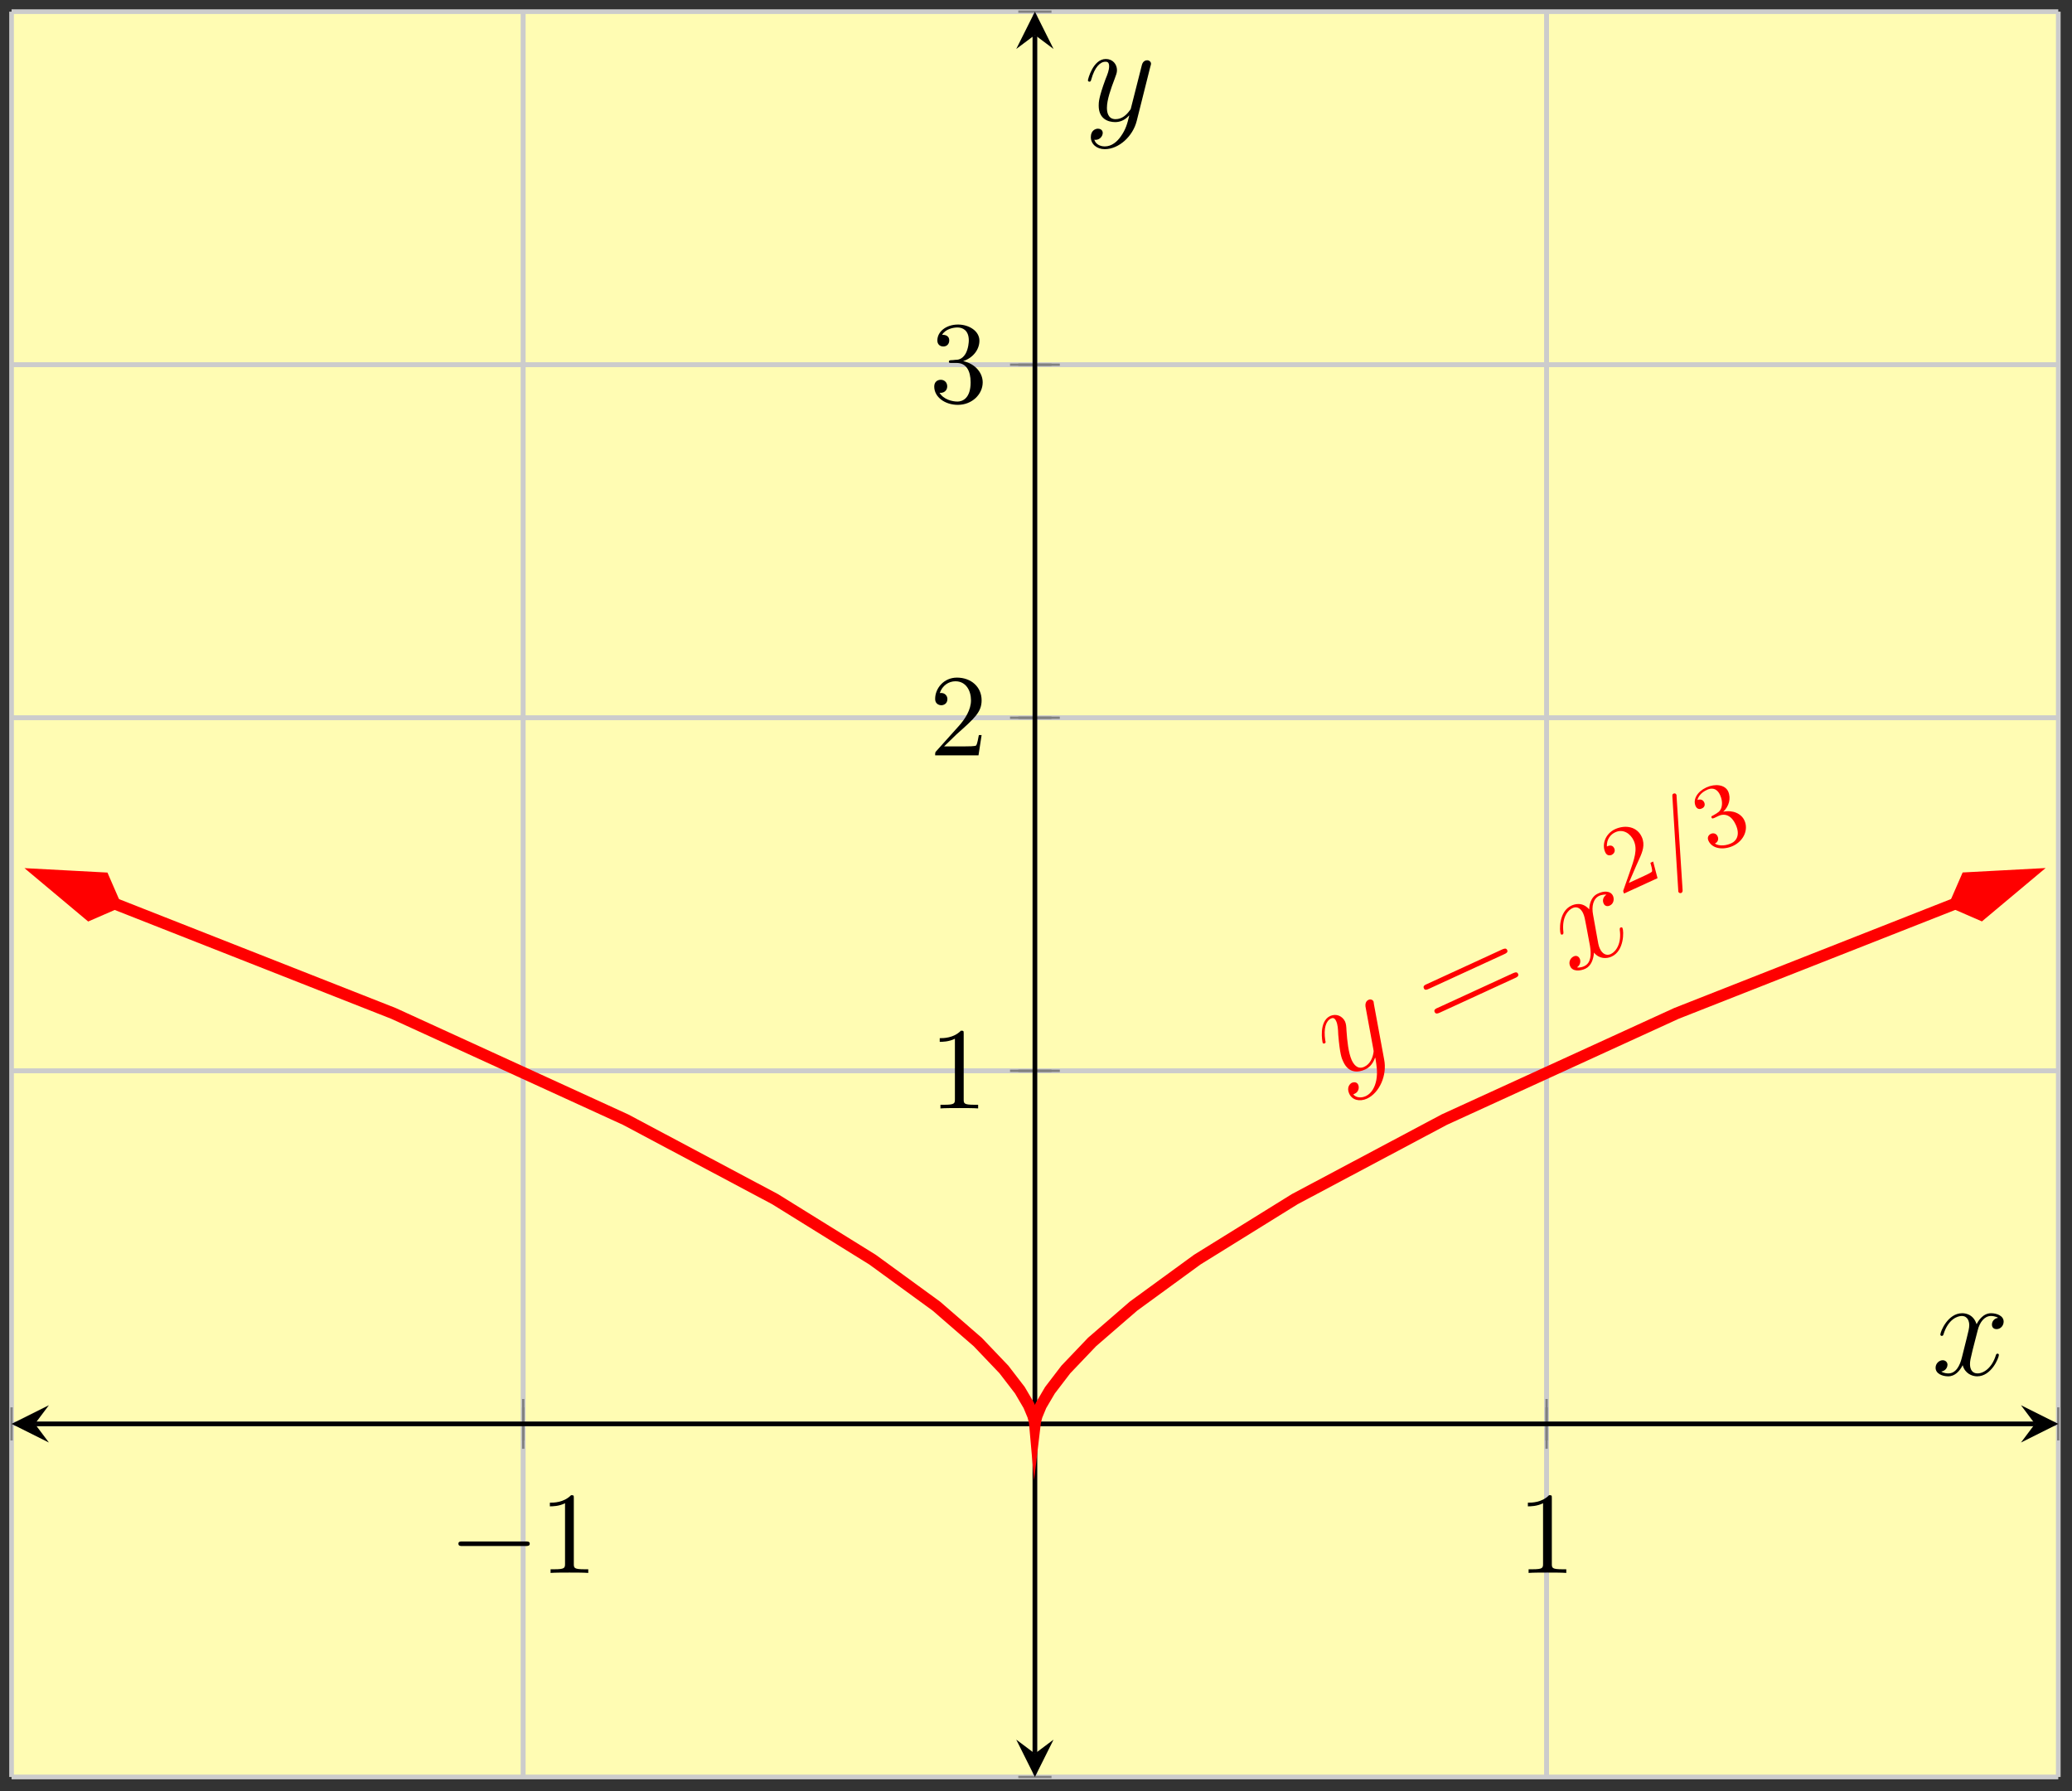 <?xml version="1.0" encoding="UTF-8"?>
<svg xmlns="http://www.w3.org/2000/svg" xmlns:xlink="http://www.w3.org/1999/xlink" width="177pt" height="153pt" viewBox="0 0 177 153" version="1.1">
<rect x="0" y="0" width="177" height="153" fill="#333333" stroke="none"/>
<defs>
<g>
<symbol overflow="visible" id="glyph0-0">
<path style="stroke:none;" d=""/>
</symbol>
<symbol overflow="visible" id="glyph0-1">
<path style="stroke:none;" d="M 6.562 -2.297 C 6.734 -2.297 6.922 -2.297 6.922 -2.5 C 6.922 -2.688 6.734 -2.688 6.562 -2.688 L 1.172 -2.688 C 1 -2.688 0.828 -2.688 0.828 -2.5 C 0.828 -2.297 1 -2.297 1.172 -2.297 Z M 6.562 -2.297 "/>
</symbol>
<symbol overflow="visible" id="glyph1-0">
<path style="stroke:none;" d=""/>
</symbol>
<symbol overflow="visible" id="glyph1-1">
<path style="stroke:none;" d="M 2.938 -6.375 C 2.938 -6.625 2.938 -6.641 2.703 -6.641 C 2.078 -6 1.203 -6 0.891 -6 L 0.891 -5.688 C 1.094 -5.688 1.672 -5.688 2.188 -5.953 L 2.188 -0.781 C 2.188 -0.422 2.156 -0.312 1.266 -0.312 L 0.953 -0.312 L 0.953 0 C 1.297 -0.031 2.156 -0.031 2.562 -0.031 C 2.953 -0.031 3.828 -0.031 4.172 0 L 4.172 -0.312 L 3.859 -0.312 C 2.953 -0.312 2.938 -0.422 2.938 -0.781 Z M 2.938 -6.375 "/>
</symbol>
<symbol overflow="visible" id="glyph1-2">
<path style="stroke:none;" d="M 1.266 -0.766 L 2.328 -1.797 C 3.875 -3.172 4.469 -3.703 4.469 -4.703 C 4.469 -5.844 3.578 -6.641 2.359 -6.641 C 1.234 -6.641 0.5 -5.719 0.5 -4.828 C 0.5 -4.281 1 -4.281 1.031 -4.281 C 1.203 -4.281 1.547 -4.391 1.547 -4.812 C 1.547 -5.062 1.359 -5.328 1.016 -5.328 C 0.938 -5.328 0.922 -5.328 0.891 -5.312 C 1.109 -5.969 1.656 -6.328 2.234 -6.328 C 3.141 -6.328 3.562 -5.516 3.562 -4.703 C 3.562 -3.906 3.078 -3.125 2.516 -2.5 L 0.609 -0.375 C 0.5 -0.266 0.5 -0.234 0.5 0 L 4.203 0 L 4.469 -1.734 L 4.234 -1.734 C 4.172 -1.438 4.109 -1 4 -0.844 C 3.938 -0.766 3.281 -0.766 3.062 -0.766 Z M 1.266 -0.766 "/>
</symbol>
<symbol overflow="visible" id="glyph1-3">
<path style="stroke:none;" d="M 2.891 -3.516 C 3.703 -3.781 4.281 -4.469 4.281 -5.266 C 4.281 -6.078 3.406 -6.641 2.453 -6.641 C 1.453 -6.641 0.688 -6.047 0.688 -5.281 C 0.688 -4.953 0.906 -4.766 1.203 -4.766 C 1.5 -4.766 1.703 -4.984 1.703 -5.281 C 1.703 -5.766 1.234 -5.766 1.094 -5.766 C 1.391 -6.266 2.047 -6.391 2.406 -6.391 C 2.828 -6.391 3.375 -6.172 3.375 -5.281 C 3.375 -5.156 3.344 -4.578 3.094 -4.141 C 2.797 -3.656 2.453 -3.625 2.203 -3.625 C 2.125 -3.609 1.891 -3.594 1.812 -3.594 C 1.734 -3.578 1.672 -3.562 1.672 -3.469 C 1.672 -3.359 1.734 -3.359 1.906 -3.359 L 2.344 -3.359 C 3.156 -3.359 3.531 -2.688 3.531 -1.703 C 3.531 -0.344 2.844 -0.062 2.406 -0.062 C 1.969 -0.062 1.219 -0.234 0.875 -0.812 C 1.219 -0.766 1.531 -0.984 1.531 -1.359 C 1.531 -1.719 1.266 -1.922 0.984 -1.922 C 0.734 -1.922 0.422 -1.781 0.422 -1.344 C 0.422 -0.438 1.344 0.219 2.438 0.219 C 3.656 0.219 4.562 -0.688 4.562 -1.703 C 4.562 -2.516 3.922 -3.297 2.891 -3.516 Z M 2.891 -3.516 "/>
</symbol>
<symbol overflow="visible" id="glyph2-0">
<path style="stroke:none;" d=""/>
</symbol>
<symbol overflow="visible" id="glyph2-1">
<path style="stroke:none;" d="M 3.438 -0.094 C 3.328 0.469 3.062 1.016 2.547 1.266 C 2.406 1.328 1.859 1.547 1.469 1.125 C 1.516 1.109 1.562 1.078 1.594 1.062 C 1.922 0.922 2 0.547 1.891 0.297 C 1.781 0.047 1.516 0.062 1.359 0.125 C 1.188 0.203 0.875 0.516 1.125 1.062 C 1.375 1.609 2.016 1.766 2.641 1.484 C 3.719 0.984 4.375 -0.531 4.109 -1.859 L 3.234 -6.594 C 3.219 -6.672 3.219 -6.75 3.203 -6.812 C 3.125 -6.984 2.922 -7.031 2.766 -6.953 C 2.656 -6.906 2.469 -6.75 2.516 -6.375 L 3.172 -2.812 C 3.219 -2.594 3.219 -2.578 3.188 -2.406 C 3.125 -2.016 2.922 -1.469 2.406 -1.234 C 1.797 -0.953 1.469 -1.516 1.328 -1.828 C 1.062 -2.438 0.953 -3.406 0.891 -4.328 C 0.875 -4.703 0.859 -4.891 0.766 -5.109 C 0.547 -5.562 0.031 -5.812 -0.5 -5.578 C -1.5 -5.109 -1.172 -3.359 -1.141 -3.281 C -1.125 -3.234 -1.047 -3.203 -0.984 -3.234 C -0.875 -3.281 -0.875 -3.312 -0.922 -3.5 C -1.078 -4.531 -0.859 -5.156 -0.438 -5.359 C -0.328 -5.406 -0.141 -5.484 0.016 -5.125 C 0.141 -4.844 0.172 -4.469 0.188 -3.969 C 0.328 -2.312 0.484 -1.938 0.609 -1.688 C 1.078 -0.641 1.922 -0.75 2.469 -1 C 2.781 -1.141 3.125 -1.422 3.328 -2 L 3.359 -2 C 3.469 -1.281 3.562 -0.797 3.438 -0.094 Z M 3.438 -0.094 "/>
</symbol>
<symbol overflow="visible" id="glyph2-2">
<path style="stroke:none;" d="M 3.141 -6.812 C 2.812 -6.578 2.797 -6.266 2.906 -6.047 C 3.016 -5.797 3.266 -5.797 3.422 -5.875 C 3.75 -6.016 3.828 -6.406 3.703 -6.703 C 3.484 -7.172 2.875 -7.125 2.422 -6.906 C 1.75 -6.609 1.672 -5.797 1.672 -5.547 C 1.062 -6.25 0.359 -5.969 0.156 -5.875 C -0.953 -5.375 -0.875 -3.688 -0.766 -3.453 C -0.75 -3.406 -0.688 -3.375 -0.609 -3.406 C -0.531 -3.438 -0.531 -3.516 -0.531 -3.578 C -0.703 -4.953 -0.078 -5.516 0.234 -5.656 C 0.734 -5.891 1.031 -5.484 1.156 -5.203 C 1.266 -4.969 1.312 -4.688 1.422 -4.109 L 1.734 -2.438 C 1.859 -1.703 1.828 -0.969 1.25 -0.703 C 1.188 -0.672 0.922 -0.547 0.625 -0.594 C 0.984 -0.844 0.922 -1.219 0.859 -1.344 C 0.75 -1.578 0.531 -1.625 0.344 -1.531 C 0.062 -1.406 -0.125 -1.047 0.047 -0.688 C 0.25 -0.234 0.875 -0.266 1.344 -0.484 C 1.844 -0.719 2.031 -1.297 2.078 -1.859 C 2.531 -1.297 3.172 -1.328 3.578 -1.516 C 4.688 -2.016 4.625 -3.719 4.516 -3.953 C 4.5 -4.016 4.422 -4.031 4.344 -4 C 4.266 -3.953 4.281 -3.906 4.281 -3.797 C 4.438 -2.688 4 -1.969 3.516 -1.734 C 3.141 -1.562 2.781 -1.75 2.578 -2.203 C 2.469 -2.438 2.438 -2.625 2.297 -3.438 L 2 -5.094 C 1.859 -5.812 2.016 -6.469 2.516 -6.703 C 2.531 -6.719 2.844 -6.844 3.141 -6.812 Z M 3.141 -6.812 "/>
</symbol>
<symbol overflow="visible" id="glyph3-0">
<path style="stroke:none;" d=""/>
</symbol>
<symbol overflow="visible" id="glyph3-1">
<path style="stroke:none;" d="M 5.734 -6.906 C 5.875 -6.969 6.078 -7.062 6 -7.25 C 5.906 -7.469 5.719 -7.375 5.562 -7.312 L -0.859 -4.359 C -1.016 -4.297 -1.219 -4.203 -1.125 -4 C -1.047 -3.797 -0.859 -3.875 -0.688 -3.953 Z M 6.672 -4.875 C 6.812 -4.938 7.016 -5.031 6.922 -5.234 C 6.828 -5.438 6.641 -5.344 6.484 -5.281 L 0.062 -2.328 C -0.094 -2.266 -0.297 -2.172 -0.203 -1.969 C -0.109 -1.766 0.078 -1.844 0.25 -1.922 Z M 6.672 -4.875 "/>
</symbol>
<symbol overflow="visible" id="glyph4-0">
<path style="stroke:none;" d=""/>
</symbol>
<symbol overflow="visible" id="glyph4-1">
<path style="stroke:none;" d="M 1.375 -2.422 C 1.438 -2.594 1.625 -2.953 1.688 -3.125 C 1.969 -3.734 2.203 -4.344 1.906 -5 C 1.516 -5.875 0.531 -6.078 -0.375 -5.672 C -1.234 -5.266 -1.516 -4.344 -1.219 -3.703 C -1.062 -3.344 -0.766 -3.438 -0.672 -3.469 C -0.516 -3.547 -0.312 -3.75 -0.453 -4.047 C -0.625 -4.406 -1 -4.234 -1.078 -4.188 C -1.109 -4.844 -0.719 -5.25 -0.359 -5.406 C 0.312 -5.719 0.938 -5.297 1.219 -4.688 C 1.562 -3.938 1.281 -3.141 0.828 -1.859 L 0.344 -0.484 C 0.297 -0.375 0.312 -0.359 0.391 -0.172 L 3.25 -1.484 L 2.875 -2.906 L 2.641 -2.797 C 2.688 -2.625 2.812 -2.25 2.781 -2.062 C 2.781 -1.984 2.219 -1.734 2.094 -1.672 L 0.797 -1.078 Z M 1.375 -2.422 "/>
</symbol>
<symbol overflow="visible" id="glyph4-2">
<path style="stroke:none;" d="M 0.734 -3.266 C 1.312 -3.531 1.859 -3.281 2.203 -2.531 C 2.625 -1.625 2.234 -1.109 1.844 -0.938 C 1.453 -0.75 0.844 -0.641 0.422 -0.906 C 0.672 -1.016 0.781 -1.281 0.656 -1.531 C 0.562 -1.75 0.312 -1.844 0.078 -1.734 C -0.109 -1.641 -0.25 -1.438 -0.125 -1.156 C 0.188 -0.453 1.141 -0.328 1.969 -0.703 C 2.938 -1.156 3.297 -2.141 2.953 -2.875 C 2.688 -3.469 1.953 -3.797 1.141 -3.625 C 1.625 -4.078 1.828 -4.766 1.562 -5.359 C 1.297 -5.938 0.453 -6.047 -0.297 -5.703 C -1.078 -5.344 -1.469 -4.672 -1.219 -4.109 C -1.094 -3.844 -0.875 -3.812 -0.688 -3.906 C -0.453 -4 -0.391 -4.219 -0.484 -4.422 C -0.609 -4.703 -0.891 -4.703 -1.062 -4.625 C -0.938 -5.172 -0.375 -5.438 -0.234 -5.5 C -0.047 -5.594 0.531 -5.797 0.875 -5.047 C 1.109 -4.531 1.031 -4.141 0.984 -3.969 C 0.859 -3.641 0.719 -3.562 0.281 -3.312 C 0.141 -3.25 0.094 -3.219 0.141 -3.125 C 0.188 -3.016 0.234 -3.047 0.375 -3.094 Z M 0.734 -3.266 "/>
</symbol>
<symbol overflow="visible" id="glyph5-0">
<path style="stroke:none;" d=""/>
</symbol>
<symbol overflow="visible" id="glyph5-1">
<path style="stroke:none;" d="M 1.016 -6.688 C 1.016 -6.812 1.016 -6.828 1 -6.844 C 0.953 -6.953 0.859 -6.984 0.75 -6.938 C 0.641 -6.891 0.656 -6.797 0.656 -6.703 L 1.156 1.281 C 1.156 1.438 1.172 1.453 1.172 1.453 C 1.219 1.562 1.328 1.578 1.422 1.547 C 1.531 1.484 1.531 1.391 1.531 1.312 Z M 1.016 -6.688 "/>
</symbol>
<symbol overflow="visible" id="glyph6-0">
<path style="stroke:none;" d=""/>
</symbol>
<symbol overflow="visible" id="glyph6-1">
<path style="stroke:none;" d="M 5.672 -4.875 C 5.281 -4.812 5.141 -4.516 5.141 -4.297 C 5.141 -4 5.359 -3.906 5.531 -3.906 C 5.891 -3.906 6.141 -4.219 6.141 -4.547 C 6.141 -5.047 5.562 -5.266 5.062 -5.266 C 4.344 -5.266 3.938 -4.547 3.828 -4.328 C 3.547 -5.219 2.812 -5.266 2.594 -5.266 C 1.375 -5.266 0.734 -3.703 0.734 -3.438 C 0.734 -3.391 0.781 -3.328 0.859 -3.328 C 0.953 -3.328 0.984 -3.406 1 -3.453 C 1.406 -4.781 2.219 -5.031 2.562 -5.031 C 3.094 -5.031 3.203 -4.531 3.203 -4.25 C 3.203 -3.984 3.125 -3.703 2.984 -3.125 L 2.578 -1.5 C 2.406 -0.781 2.062 -0.125 1.422 -0.125 C 1.359 -0.125 1.062 -0.125 0.812 -0.281 C 1.25 -0.359 1.344 -0.719 1.344 -0.859 C 1.344 -1.094 1.156 -1.25 0.938 -1.25 C 0.641 -1.25 0.328 -0.984 0.328 -0.609 C 0.328 -0.109 0.891 0.125 1.406 0.125 C 1.984 0.125 2.391 -0.328 2.641 -0.828 C 2.828 -0.125 3.438 0.125 3.875 0.125 C 5.094 0.125 5.734 -1.453 5.734 -1.703 C 5.734 -1.766 5.688 -1.812 5.625 -1.812 C 5.516 -1.812 5.5 -1.75 5.469 -1.656 C 5.141 -0.609 4.453 -0.125 3.906 -0.125 C 3.484 -0.125 3.266 -0.438 3.266 -0.922 C 3.266 -1.188 3.312 -1.375 3.5 -2.156 L 3.922 -3.797 C 4.094 -4.5 4.5 -5.031 5.062 -5.031 C 5.078 -5.031 5.422 -5.031 5.672 -4.875 Z M 5.672 -4.875 "/>
</symbol>
<symbol overflow="visible" id="glyph6-2">
<path style="stroke:none;" d="M 3.141 1.344 C 2.828 1.797 2.359 2.203 1.766 2.203 C 1.625 2.203 1.047 2.172 0.875 1.625 C 0.906 1.641 0.969 1.641 0.984 1.641 C 1.344 1.641 1.594 1.328 1.594 1.047 C 1.594 0.781 1.359 0.688 1.188 0.688 C 0.984 0.688 0.578 0.828 0.578 1.406 C 0.578 2.016 1.094 2.438 1.766 2.438 C 2.969 2.438 4.172 1.344 4.5 0.016 L 5.672 -4.656 C 5.688 -4.703 5.719 -4.781 5.719 -4.859 C 5.719 -5.031 5.562 -5.156 5.391 -5.156 C 5.281 -5.156 5.031 -5.109 4.938 -4.75 L 4.047 -1.234 C 4 -1.016 4 -0.984 3.891 -0.859 C 3.656 -0.531 3.266 -0.125 2.688 -0.125 C 2.016 -0.125 1.953 -0.781 1.953 -1.094 C 1.953 -1.781 2.281 -2.703 2.609 -3.562 C 2.734 -3.906 2.812 -4.078 2.812 -4.312 C 2.812 -4.812 2.453 -5.266 1.859 -5.266 C 0.766 -5.266 0.328 -3.531 0.328 -3.438 C 0.328 -3.391 0.375 -3.328 0.453 -3.328 C 0.562 -3.328 0.578 -3.375 0.625 -3.547 C 0.906 -4.547 1.359 -5.031 1.828 -5.031 C 1.938 -5.031 2.141 -5.031 2.141 -4.641 C 2.141 -4.328 2.016 -3.984 1.828 -3.531 C 1.25 -1.953 1.25 -1.562 1.25 -1.281 C 1.25 -0.141 2.062 0.125 2.656 0.125 C 3 0.125 3.438 0.016 3.844 -0.438 L 3.859 -0.422 C 3.688 0.281 3.562 0.75 3.141 1.344 Z M 3.141 1.344 "/>
</symbol>
</g>
<clipPath id="clip1">
  <path d="M 0.988 63 L 175.828 63 L 175.828 136 L 0.988 136 Z M 0.988 63 "/>
</clipPath>
<clipPath id="clip2">
  <path d="M 152 60 L 175.828 60 L 175.828 93 L 152 93 Z M 152 60 "/>
</clipPath>
<clipPath id="clip3">
  <path d="M 0.988 60 L 24 60 L 24 93 L 0.988 93 Z M 0.988 60 "/>
</clipPath>
</defs>
<g id="surface1">
<path style=" stroke:none;fill-rule:nonzero;fill:rgb(100%,98.47%,70.001%);fill-opacity:1;" d="M 0.988 151.801 L 175.828 151.801 L 175.828 0.996 L 0.988 0.996 Z M 0.988 151.801 "/>
<path style="fill:none;stroke-width:0.399;stroke-linecap:butt;stroke-linejoin:miter;stroke:rgb(79.999%,79.999%,79.999%);stroke-opacity:1;stroke-miterlimit:10;" d="M 0.001 -0.002 L 0.001 150.803 M 43.708 -0.002 L 43.708 150.803 M 87.419 -0.002 L 87.419 150.803 M 131.13 -0.002 L 131.13 150.803 M 174.841 -0.002 L 174.841 150.803 " transform="matrix(1,0,0,-1,0.987,151.799)"/>
<path style="fill:none;stroke-width:0.399;stroke-linecap:butt;stroke-linejoin:miter;stroke:rgb(79.999%,79.999%,79.999%);stroke-opacity:1;stroke-miterlimit:10;" d="M 43.708 -0.002 L 43.708 150.803 M 131.13 -0.002 L 131.13 150.803 " transform="matrix(1,0,0,-1,0.987,151.799)"/>
<path style="fill:none;stroke-width:0.399;stroke-linecap:butt;stroke-linejoin:miter;stroke:rgb(79.999%,79.999%,79.999%);stroke-opacity:1;stroke-miterlimit:10;" d="M 0.001 -0.002 L 174.841 -0.002 M 0.001 30.162 L 174.841 30.162 M 0.001 60.322 L 174.841 60.322 M 0.001 90.483 L 174.841 90.483 M 0.001 120.643 L 174.841 120.643 M 0.001 150.803 L 174.841 150.803 " transform="matrix(1,0,0,-1,0.987,151.799)"/>
<path style="fill:none;stroke-width:0.399;stroke-linecap:butt;stroke-linejoin:miter;stroke:rgb(79.999%,79.999%,79.999%);stroke-opacity:1;stroke-miterlimit:10;" d="M 0.001 60.322 L 174.841 60.322 M 0.001 90.483 L 174.841 90.483 M 0.001 120.643 L 174.841 120.643 " transform="matrix(1,0,0,-1,0.987,151.799)"/>
<path style="fill:none;stroke-width:0.199;stroke-linecap:butt;stroke-linejoin:miter;stroke:rgb(50%,50%,50%);stroke-opacity:1;stroke-miterlimit:10;" d="M 0.001 28.744 L 0.001 31.576 M 43.708 28.744 L 43.708 31.576 M 87.419 28.744 L 87.419 31.576 M 131.13 28.744 L 131.13 31.576 M 174.841 28.744 L 174.841 31.576 " transform="matrix(1,0,0,-1,0.987,151.799)"/>
<path style="fill:none;stroke-width:0.199;stroke-linecap:butt;stroke-linejoin:miter;stroke:rgb(50%,50%,50%);stroke-opacity:1;stroke-miterlimit:10;" d="M 43.708 28.033 L 43.708 32.287 M 131.13 28.033 L 131.13 32.287 " transform="matrix(1,0,0,-1,0.987,151.799)"/>
<path style="fill:none;stroke-width:0.199;stroke-linecap:butt;stroke-linejoin:miter;stroke:rgb(50%,50%,50%);stroke-opacity:1;stroke-miterlimit:10;" d="M 86.001 -0.002 L 88.837 -0.002 M 86.001 30.162 L 88.837 30.162 M 86.001 60.322 L 88.837 60.322 M 86.001 90.483 L 88.837 90.483 M 86.001 120.643 L 88.837 120.643 M 86.001 150.803 L 88.837 150.803 " transform="matrix(1,0,0,-1,0.987,151.799)"/>
<path style="fill:none;stroke-width:0.199;stroke-linecap:butt;stroke-linejoin:miter;stroke:rgb(50%,50%,50%);stroke-opacity:1;stroke-miterlimit:10;" d="M 85.294 60.322 L 89.548 60.322 M 85.294 90.483 L 89.548 90.483 M 85.294 120.643 L 89.548 120.643 " transform="matrix(1,0,0,-1,0.987,151.799)"/>
<path style="fill:none;stroke-width:0.399;stroke-linecap:butt;stroke-linejoin:miter;stroke:rgb(0%,0%,0%);stroke-opacity:1;stroke-miterlimit:10;" d="M 1.993 30.162 L 172.849 30.162 " transform="matrix(1,0,0,-1,0.987,151.799)"/>
<path style=" stroke:none;fill-rule:nonzero;fill:rgb(0%,0%,0%);fill-opacity:1;" d="M 0.988 121.637 L 4.176 123.23 L 2.98 121.637 L 4.176 120.043 "/>
<path style=" stroke:none;fill-rule:nonzero;fill:rgb(0%,0%,0%);fill-opacity:1;" d="M 175.828 121.637 L 172.641 120.043 L 173.836 121.637 L 172.641 123.23 "/>
<path style="fill:none;stroke-width:0.399;stroke-linecap:butt;stroke-linejoin:miter;stroke:rgb(0%,0%,0%);stroke-opacity:1;stroke-miterlimit:10;" d="M 87.419 1.994 L 87.419 148.811 " transform="matrix(1,0,0,-1,0.987,151.799)"/>
<path style=" stroke:none;fill-rule:nonzero;fill:rgb(0%,0%,0%);fill-opacity:1;" d="M 88.406 151.801 L 90 148.609 L 88.406 149.805 L 86.812 148.609 "/>
<path style=" stroke:none;fill-rule:nonzero;fill:rgb(0%,0%,0%);fill-opacity:1;" d="M 88.406 0.996 L 86.812 4.184 L 88.406 2.988 L 90 4.184 "/>
<g style="fill:rgb(0%,0%,0%);fill-opacity:1;">
  <use xlink:href="#glyph0-1" x="38.332" y="134.369"/>
</g>
<g style="fill:rgb(0%,0%,0%);fill-opacity:1;">
  <use xlink:href="#glyph1-1" x="46.08" y="134.369"/>
</g>
<g style="fill:rgb(0%,0%,0%);fill-opacity:1;">
  <use xlink:href="#glyph1-1" x="129.627" y="134.369"/>
</g>
<g style="fill:rgb(0%,0%,0%);fill-opacity:1;">
  <use xlink:href="#glyph1-1" x="79.385" y="94.688"/>
</g>
<g style="fill:rgb(0%,0%,0%);fill-opacity:1;">
  <use xlink:href="#glyph1-2" x="79.385" y="64.527"/>
</g>
<g style="fill:rgb(0%,0%,0%);fill-opacity:1;">
  <use xlink:href="#glyph1-3" x="79.385" y="34.366"/>
</g>
<g clip-path="url(#clip1)" clip-rule="nonzero">
<path style="fill:none;stroke-width:0.996;stroke-linecap:butt;stroke-linejoin:miter;stroke:rgb(100%,0%,0%);stroke-opacity:1;stroke-miterlimit:10;" d="M 166.06 74.612 L 142.224 65.229 L 122.392 56.154 L 109.615 49.358 L 101.29 44.194 L 95.841 40.221 L 92.306 37.162 L 90.064 34.811 L 88.704 33.033 L 87.939 31.733 L 87.572 30.846 L 87.439 30.33 L 87.419 30.162 L 87.404 30.33 L 87.271 30.846 L 86.9 31.733 L 86.138 33.033 L 84.775 34.807 L 82.533 37.158 L 79.001 40.221 L 73.552 44.19 L 65.224 49.358 L 52.458 56.151 L 32.63 65.225 L 8.802 74.604 " transform="matrix(1,0,0,-1,0.987,151.799)"/>
</g>
<path style=" stroke:none;fill-rule:nonzero;fill:rgb(100%,0%,0%);fill-opacity:1;" d="M 173.277 74.734 L 167.992 75.016 L 167.047 77.188 L 169.219 78.133 Z M 173.277 74.734 "/>
<g clip-path="url(#clip2)" clip-rule="nonzero">
<path style="fill:none;stroke-width:0.996;stroke-linecap:butt;stroke-linejoin:miter;stroke:rgb(100%,0%,0%);stroke-opacity:1;stroke-miterlimit:10;" d="M 7.391 0.001 L 2.376 1.673 L 0.703 -0 L 2.376 -1.673 Z M 7.391 0.001 " transform="matrix(0.932,-0.367,-0.367,-0.932,166.392,77.445)"/>
</g>
<path style=" stroke:none;fill-rule:nonzero;fill:rgb(100%,0%,0%);fill-opacity:1;" d="M 3.559 74.742 L 7.617 78.141 L 9.789 77.195 L 8.844 75.023 Z M 3.559 74.742 "/>
<g clip-path="url(#clip3)" clip-rule="nonzero">
<path style="fill:none;stroke-width:0.996;stroke-linecap:butt;stroke-linejoin:miter;stroke:rgb(100%,0%,0%);stroke-opacity:1;stroke-miterlimit:10;" d="M 7.39 -0.001 L 2.375 1.673 L 0.702 0 L 2.375 -1.673 Z M 7.39 -0.001 " transform="matrix(-0.932,-0.367,-0.367,0.932,10.444,77.453)"/>
</g>
<g style="fill:rgb(100%,0%,0%);fill-opacity:1;">
  <use xlink:href="#glyph2-1" x="114.132" y="92.369"/>
</g>
<g style="fill:rgb(100%,0%,0%);fill-opacity:1;">
  <use xlink:href="#glyph3-1" x="122.757" y="88.422"/>
</g>
<g style="fill:rgb(100%,0%,0%);fill-opacity:1;">
  <use xlink:href="#glyph2-2" x="134.088" y="83.236"/>
</g>
<g style="fill:rgb(100%,0%,0%);fill-opacity:1;">
  <use xlink:href="#glyph4-1" x="138.344" y="76.503"/>
</g>
<g style="fill:rgb(100%,0%,0%);fill-opacity:1;">
  <use xlink:href="#glyph5-1" x="142.205" y="74.735"/>
</g>
<g style="fill:rgb(100%,0%,0%);fill-opacity:1;">
  <use xlink:href="#glyph4-2" x="146.066" y="72.969"/>
</g>
<g style="fill:rgb(0%,0%,0%);fill-opacity:1;">
  <use xlink:href="#glyph6-1" x="165.02" y="117.45"/>
</g>
<g style="fill:rgb(0%,0%,0%);fill-opacity:1;">
  <use xlink:href="#glyph6-2" x="92.606" y="10.305"/>
</g>
</g>
</svg>
